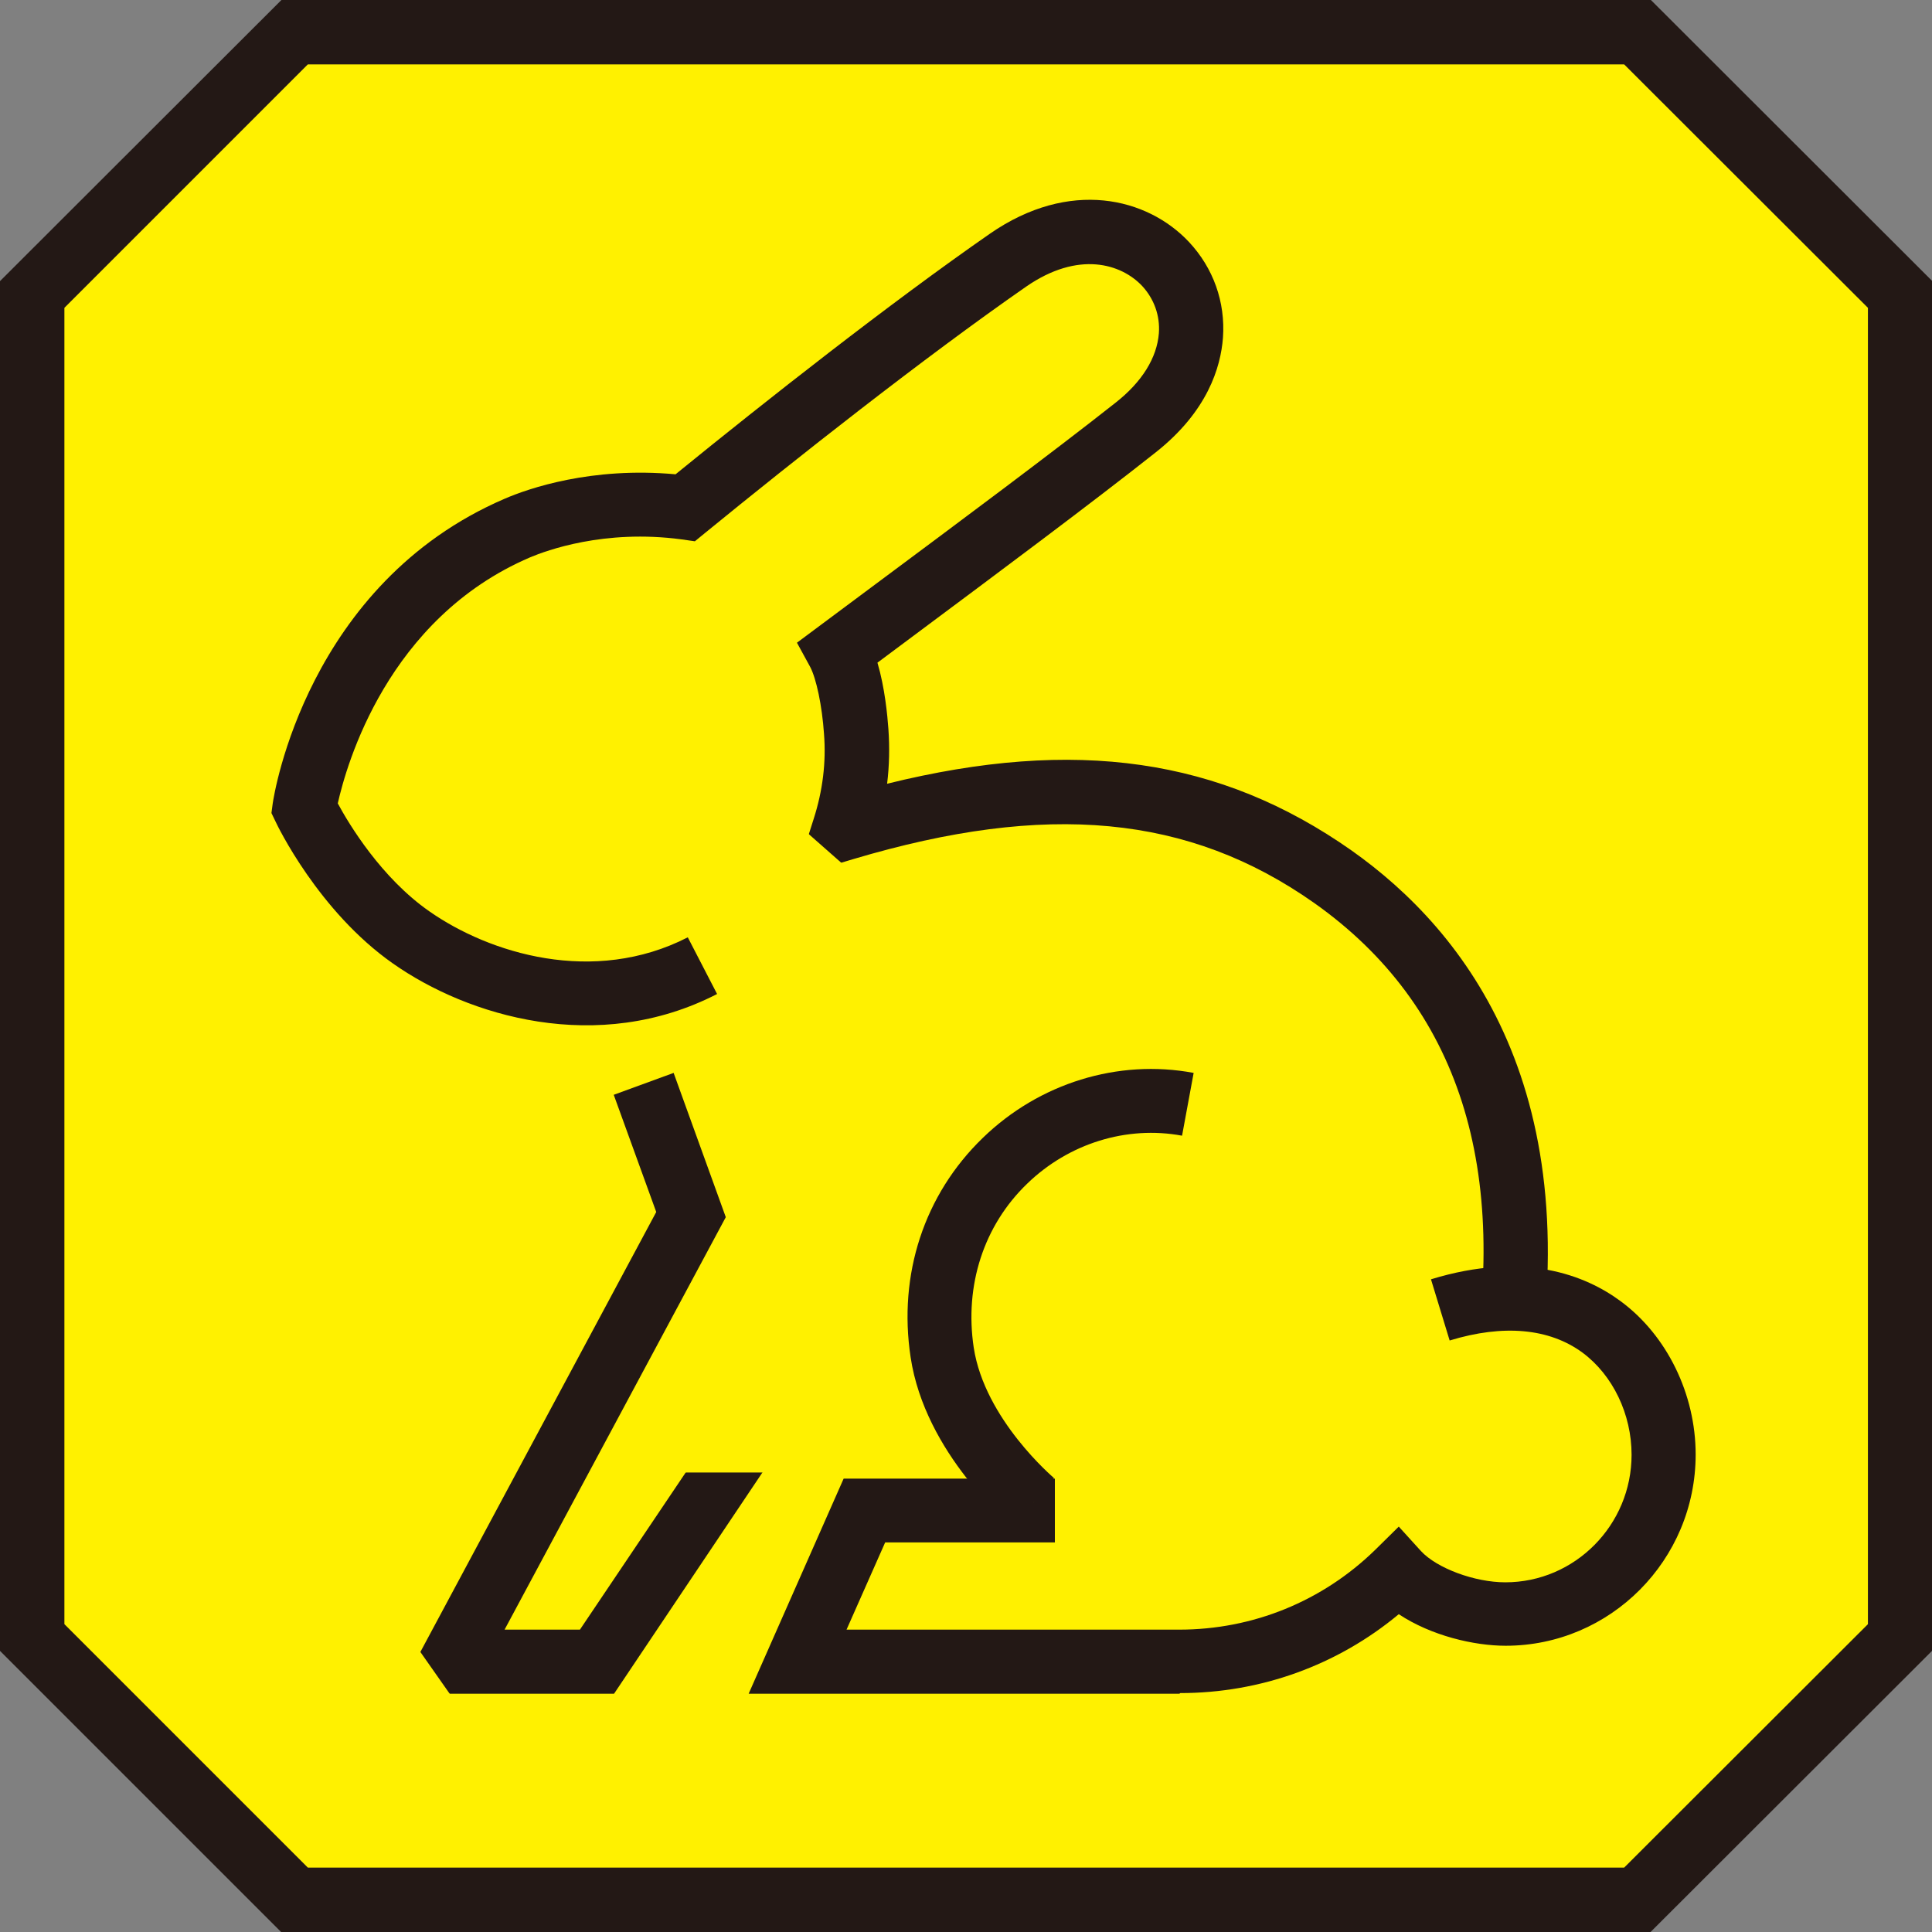 <?xml version="1.0" encoding="UTF-8"?><svg id="_レイヤー_2" xmlns="http://www.w3.org/2000/svg" viewBox="0 0 60 60"><rect x="0" y="0" width="60" height="60" fill="#808080" stroke="none"/><defs><style>.cls-1{fill:#fff100;}.cls-2{fill:#231815;}</style></defs><g id="_レイヤー_1-2"><g><g><polygon class="cls-1" points="50.85 1 9.15 1 1 9.15 1 50.85 9.15 59 50.85 59 59 50.85 59 9.15 50.85 1"/><path class="cls-2" d="m51.26,60H8.73L0,51.27V8.73L8.74,0h42.53l8.74,8.73v42.53l-8.74,8.73Zm-41.7-2h40.88l7.57-7.56V9.56l-7.57-7.56H9.56L2,9.56v40.88l7.56,7.56Z"/></g><path class="cls-2" d="m40.24,51.94l-.75-1.84c2.53-1.03,5.48-3.39,6.15-6.95,1.3-6.85-.33-11.93-4.83-15.11-3.89-2.74-8.3-3.15-14.31-1.36l-1.8.54.57-1.79c.28-.87.39-1.76.32-2.64-.06-.88-.24-1.72-.43-2.08l-.41-.75,2.43-1.81c2.58-1.92,5.51-4.1,7.46-5.64.83-.65,1.29-1.4,1.35-2.16.04-.55-.15-1.07-.52-1.47-.65-.69-1.98-1.1-3.6.02-3.18,2.21-7.18,5.37-9.96,7.64l-.33.27-.42-.06c-2.4-.32-4.2.35-4.7.56-4.43,1.9-5.7,6.44-5.97,7.64.35.65,1.35,2.31,2.84,3.35,1.87,1.31,5.1,2.31,8.03.81l.91,1.76c-3.71,1.91-7.74.69-10.07-.95-2.31-1.62-3.59-4.29-3.64-4.4l-.13-.27.04-.3c.04-.28,1.07-6.82,7.2-9.46.74-.32,2.7-1,5.31-.76,2.79-2.27,6.65-5.31,9.76-7.47,2.48-1.72,4.89-1.12,6.18.25.76.81,1.14,1.87,1.06,2.98-.07.92-.48,2.29-2.09,3.56-1.97,1.56-4.91,3.75-7.5,5.68l-1.14.85c.23.78.31,1.64.34,2.06.04.57.03,1.13-.04,1.7,5.86-1.45,10.35-.79,14.42,2.07,3.57,2.52,7.45,7.52,5.64,17.1-.82,4.34-4.34,7.19-7.35,8.42Z"/><g><path class="cls-1" d="m32.76,46.91h-5.92l-2.08,4.7h11.86c2.64,0,5.02-1.06,6.77-2.77.73.8,2.19,1.29,3.35,1.29,2.77,0,4.91-2.29,4.91-4.95,0-2.74-2.29-5.92-6.94-4.5"/><path class="cls-2" d="m36.63,52.6h-13.38l2.95-6.68h6.56v1.98h-5.27l-1.2,2.71h10.33c2.29,0,4.45-.88,6.09-2.48l.73-.72.69.76c.49.53,1.66.97,2.62.97,2.16,0,3.92-1.78,3.92-3.96,0-1.26-.58-2.47-1.52-3.17-1.03-.76-2.46-.89-4.13-.38l-.58-1.9c2.9-.89,4.81-.12,5.89.68,1.44,1.06,2.33,2.89,2.33,4.76,0,3.28-2.65,5.94-5.9,5.94-.98,0-2.31-.31-3.32-.98-1.91,1.59-4.3,2.45-6.79,2.45Z"/></g><g><path class="cls-1" d="m36.89,34.29c-4.22-.78-8.37,2.88-7.63,7.7.41,2.67,2.84,4.67,2.84,4.67"/><path class="cls-2" d="m31.47,47.43c-.11-.09-2.74-2.28-3.19-5.28-.39-2.57.42-5.05,2.24-6.81,1.75-1.7,4.2-2.46,6.55-2.02l-.36,1.95c-1.72-.32-3.52.24-4.81,1.49-1.35,1.3-1.95,3.16-1.66,5.09.34,2.23,2.47,4.03,2.49,4.05l-1.26,1.53Z"/></g><rect class="cls-1" x="23.53" y="25.22" width="2.47" height="4.04" transform="translate(-12.04 27.82) rotate(-48.62)"/><g><polyline class="cls-1" points="23.36 44.43 18.54 51.6 14.02 51.6 21.46 37.72 19.99 33.66"/><polygon class="cls-2" points="19.07 52.6 12.36 52.6 20.38 37.64 19.06 34 20.92 33.32 22.54 37.8 15.67 50.61 18.01 50.61 22.54 43.88 24.18 44.98 19.07 52.6"/></g><rect class="cls-1" x="11.15" y="50.48" width="2.47" height="4.04" transform="translate(-27.91 16.64) rotate(-35.06)"/><rect class="cls-1" x="20.93" y="42.53" width="5.75" height="3.2"/></g></g></svg>